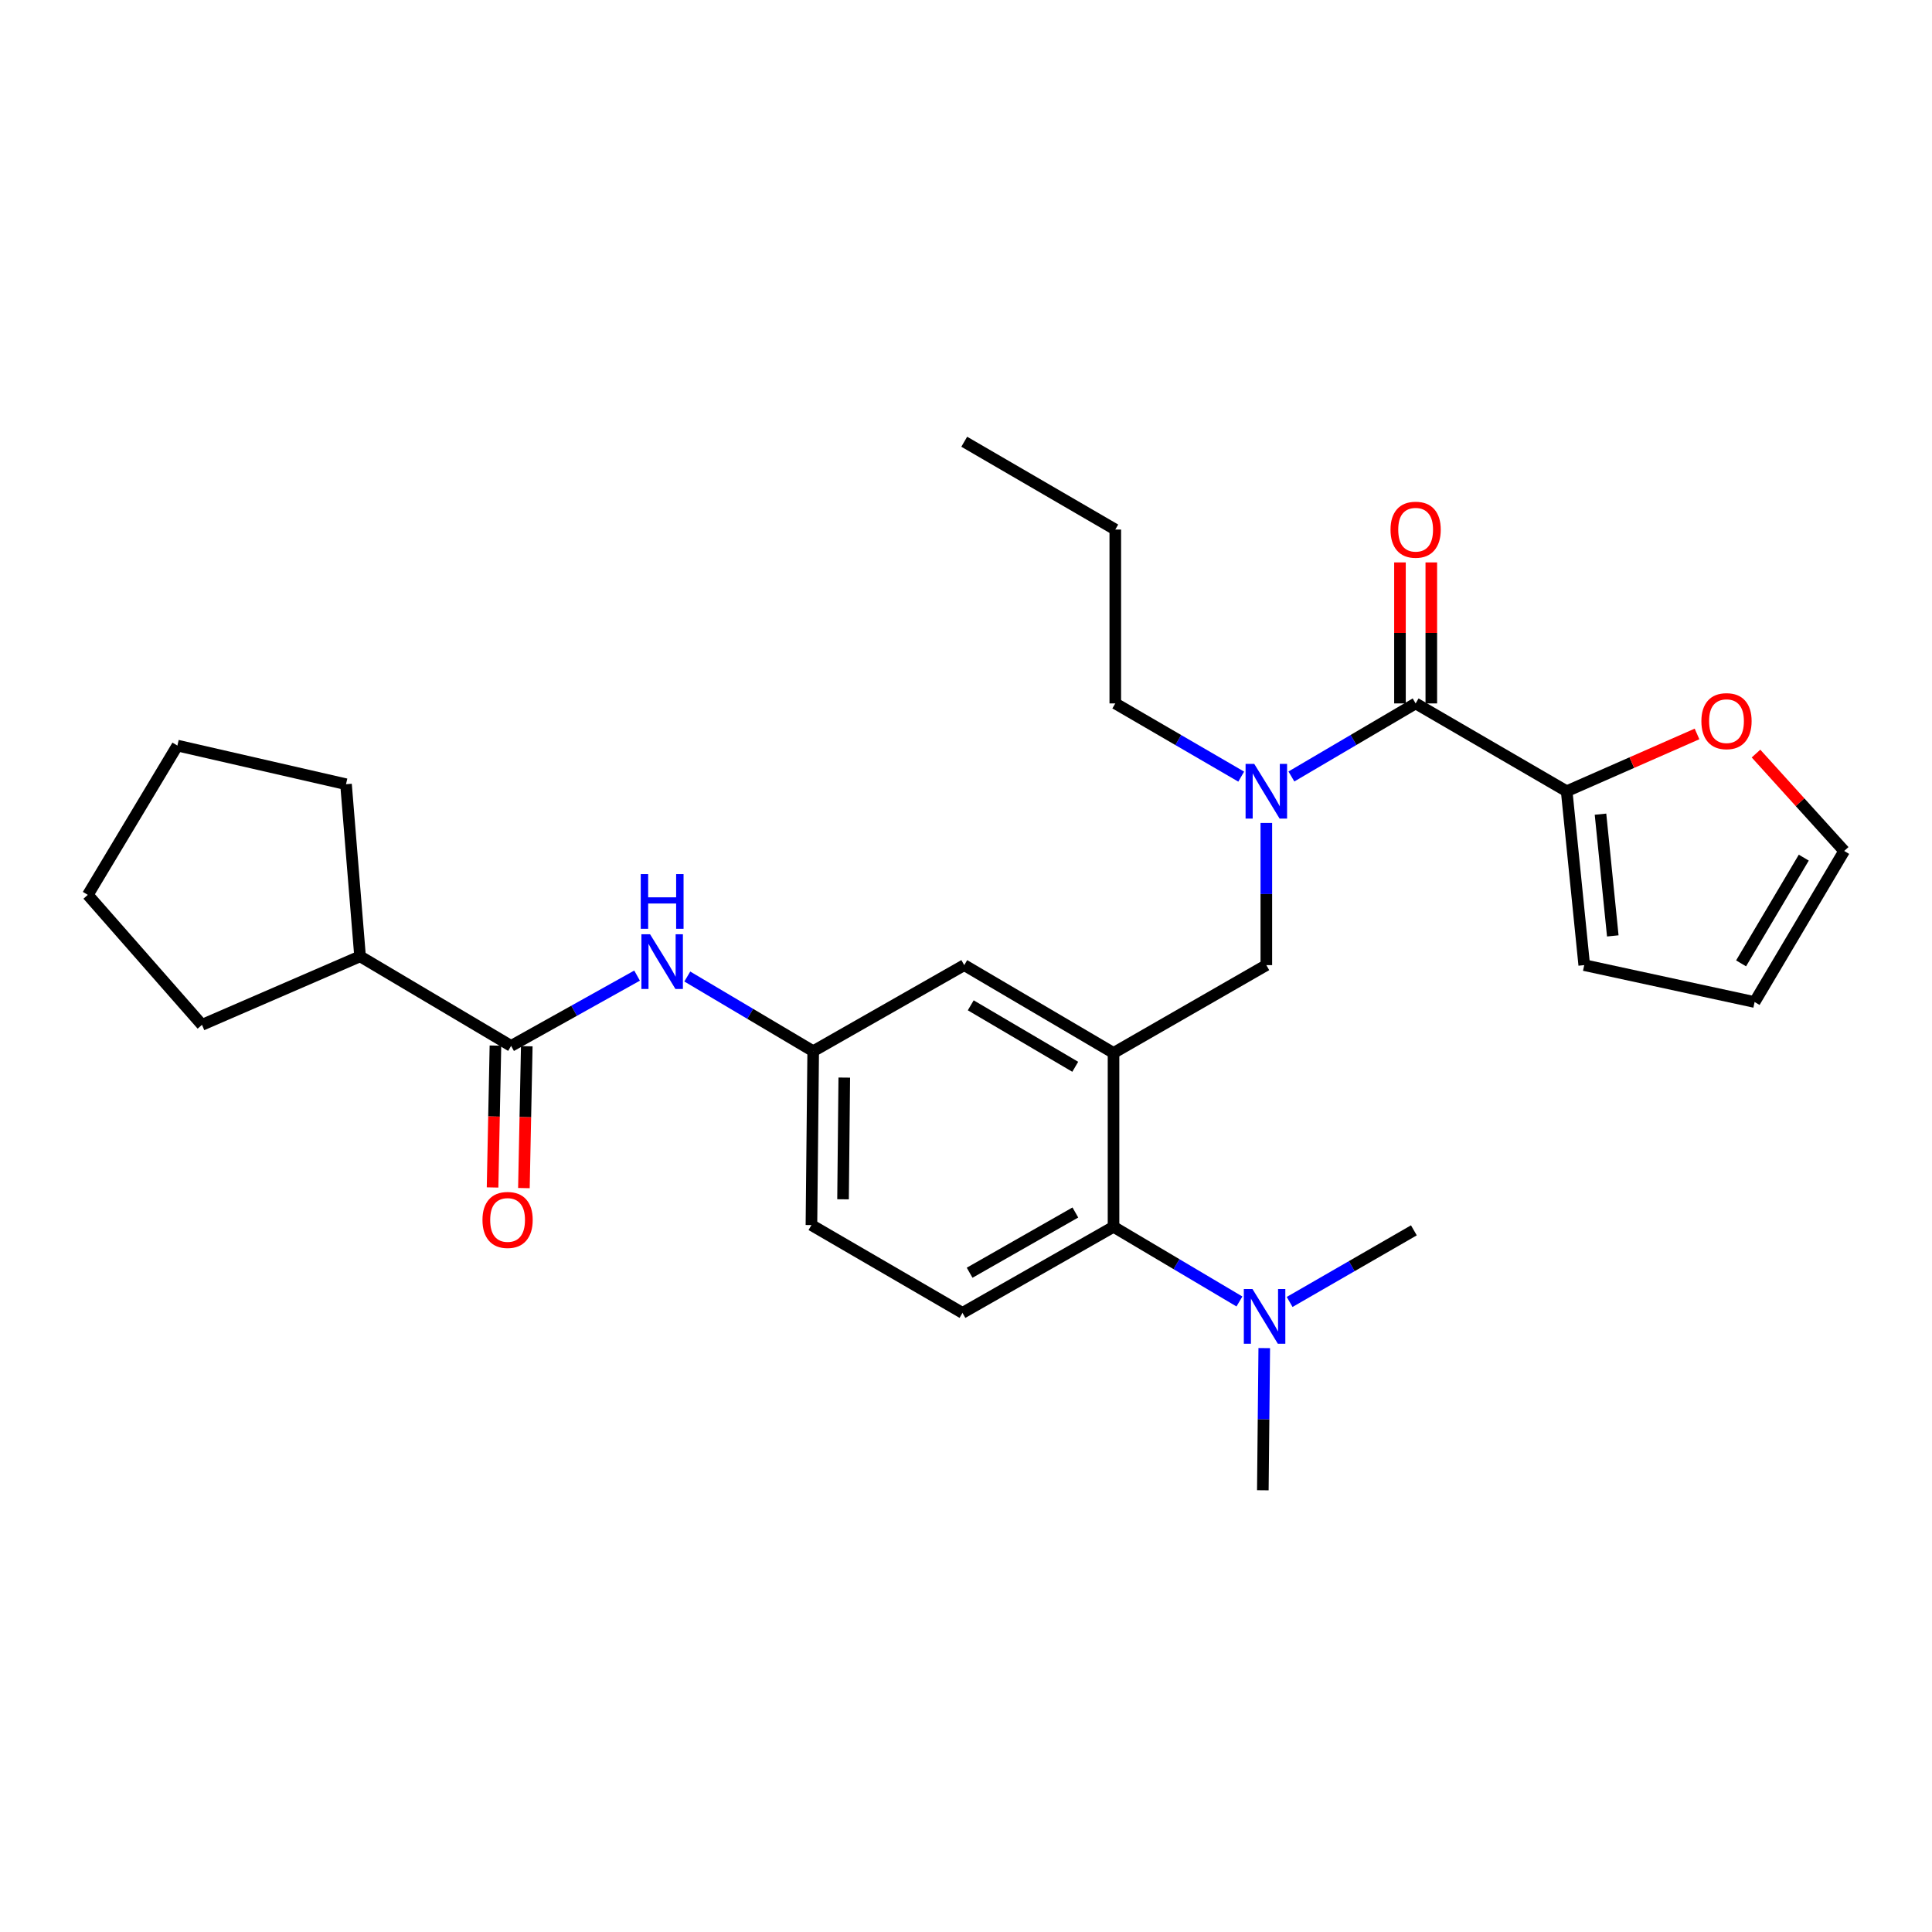 <?xml version='1.0' encoding='iso-8859-1'?>
<svg version='1.1' baseProfile='full'
              xmlns='http://www.w3.org/2000/svg'
                      xmlns:rdkit='http://www.rdkit.org/xml'
                      xmlns:xlink='http://www.w3.org/1999/xlink'
                  xml:space='preserve'
width='1000px' height='1000px' viewBox='0 0 1000 1000'>
<!-- END OF HEADER -->
<rect style='opacity:1.0;fill:#FFFFFF;stroke:none' width='1000' height='1000' x='0' y='0'> </rect>
<path class='bond-0' d='M 329.75,504.972 L 297.149,523.167' style='fill:none;fill-rule:evenodd;stroke:#0000FF;stroke-width:6px;stroke-linecap:butt;stroke-linejoin:miter;stroke-opacity:1' />
<path class='bond-0' d='M 297.149,523.167 L 264.548,541.362' style='fill:none;fill-rule:evenodd;stroke:#000000;stroke-width:6px;stroke-linecap:butt;stroke-linejoin:miter;stroke-opacity:1' />
<path class='bond-1' d='M 355.741,505.445 L 388.325,524.769' style='fill:none;fill-rule:evenodd;stroke:#0000FF;stroke-width:6px;stroke-linecap:butt;stroke-linejoin:miter;stroke-opacity:1' />
<path class='bond-1' d='M 388.325,524.769 L 420.909,544.093' style='fill:none;fill-rule:evenodd;stroke:#000000;stroke-width:6px;stroke-linecap:butt;stroke-linejoin:miter;stroke-opacity:1' />
<path class='bond-2' d='M 186.367,494.998 L 179.093,405.911' style='fill:none;fill-rule:evenodd;stroke:#000000;stroke-width:6px;stroke-linecap:butt;stroke-linejoin:miter;stroke-opacity:1' />
<path class='bond-3' d='M 186.367,494.998 L 104.545,530.456' style='fill:none;fill-rule:evenodd;stroke:#000000;stroke-width:6px;stroke-linecap:butt;stroke-linejoin:miter;stroke-opacity:1' />
<path class='bond-4' d='M 186.367,494.998 L 264.548,541.362' style='fill:none;fill-rule:evenodd;stroke:#000000;stroke-width:6px;stroke-linecap:butt;stroke-linejoin:miter;stroke-opacity:1' />
<path class='bond-5' d='M 256.438,541.198 L 255.695,577.911' style='fill:none;fill-rule:evenodd;stroke:#000000;stroke-width:6px;stroke-linecap:butt;stroke-linejoin:miter;stroke-opacity:1' />
<path class='bond-5' d='M 255.695,577.911 L 254.952,614.624' style='fill:none;fill-rule:evenodd;stroke:#FF0000;stroke-width:6px;stroke-linecap:butt;stroke-linejoin:miter;stroke-opacity:1' />
<path class='bond-5' d='M 272.658,541.526 L 271.915,578.239' style='fill:none;fill-rule:evenodd;stroke:#000000;stroke-width:6px;stroke-linecap:butt;stroke-linejoin:miter;stroke-opacity:1' />
<path class='bond-5' d='M 271.915,578.239 L 271.173,614.952' style='fill:none;fill-rule:evenodd;stroke:#FF0000;stroke-width:6px;stroke-linecap:butt;stroke-linejoin:miter;stroke-opacity:1' />
<path class='bond-6' d='M 179.093,405.911 L 91.819,385.911' style='fill:none;fill-rule:evenodd;stroke:#000000;stroke-width:6px;stroke-linecap:butt;stroke-linejoin:miter;stroke-opacity:1' />
<path class='bond-7' d='M 810.911,409.543 L 844.643,394.717' style='fill:none;fill-rule:evenodd;stroke:#000000;stroke-width:6px;stroke-linecap:butt;stroke-linejoin:miter;stroke-opacity:1' />
<path class='bond-7' d='M 844.643,394.717 L 878.375,379.891' style='fill:none;fill-rule:evenodd;stroke:#FF0000;stroke-width:6px;stroke-linecap:butt;stroke-linejoin:miter;stroke-opacity:1' />
<path class='bond-8' d='M 810.911,409.543 L 819.996,499.549' style='fill:none;fill-rule:evenodd;stroke:#000000;stroke-width:6px;stroke-linecap:butt;stroke-linejoin:miter;stroke-opacity:1' />
<path class='bond-8' d='M 828.415,421.415 L 834.775,484.419' style='fill:none;fill-rule:evenodd;stroke:#000000;stroke-width:6px;stroke-linecap:butt;stroke-linejoin:miter;stroke-opacity:1' />
<path class='bond-9' d='M 810.911,409.543 L 732.73,364.09' style='fill:none;fill-rule:evenodd;stroke:#000000;stroke-width:6px;stroke-linecap:butt;stroke-linejoin:miter;stroke-opacity:1' />
<path class='bond-10' d='M 655.451,425.954 L 655.451,462.751' style='fill:none;fill-rule:evenodd;stroke:#0000FF;stroke-width:6px;stroke-linecap:butt;stroke-linejoin:miter;stroke-opacity:1' />
<path class='bond-10' d='M 655.451,462.751 L 655.451,499.549' style='fill:none;fill-rule:evenodd;stroke:#000000;stroke-width:6px;stroke-linecap:butt;stroke-linejoin:miter;stroke-opacity:1' />
<path class='bond-11' d='M 668.432,401.908 L 700.581,382.999' style='fill:none;fill-rule:evenodd;stroke:#0000FF;stroke-width:6px;stroke-linecap:butt;stroke-linejoin:miter;stroke-opacity:1' />
<path class='bond-11' d='M 700.581,382.999 L 732.73,364.09' style='fill:none;fill-rule:evenodd;stroke:#000000;stroke-width:6px;stroke-linecap:butt;stroke-linejoin:miter;stroke-opacity:1' />
<path class='bond-12' d='M 642.45,401.985 L 609.86,383.037' style='fill:none;fill-rule:evenodd;stroke:#0000FF;stroke-width:6px;stroke-linecap:butt;stroke-linejoin:miter;stroke-opacity:1' />
<path class='bond-12' d='M 609.86,383.037 L 577.27,364.09' style='fill:none;fill-rule:evenodd;stroke:#000000;stroke-width:6px;stroke-linecap:butt;stroke-linejoin:miter;stroke-opacity:1' />
<path class='bond-13' d='M 740.842,364.09 L 740.842,327.596' style='fill:none;fill-rule:evenodd;stroke:#000000;stroke-width:6px;stroke-linecap:butt;stroke-linejoin:miter;stroke-opacity:1' />
<path class='bond-13' d='M 740.842,327.596 L 740.842,291.103' style='fill:none;fill-rule:evenodd;stroke:#FF0000;stroke-width:6px;stroke-linecap:butt;stroke-linejoin:miter;stroke-opacity:1' />
<path class='bond-13' d='M 724.618,364.09 L 724.618,327.596' style='fill:none;fill-rule:evenodd;stroke:#000000;stroke-width:6px;stroke-linecap:butt;stroke-linejoin:miter;stroke-opacity:1' />
<path class='bond-13' d='M 724.618,327.596 L 724.618,291.103' style='fill:none;fill-rule:evenodd;stroke:#FF0000;stroke-width:6px;stroke-linecap:butt;stroke-linejoin:miter;stroke-opacity:1' />
<path class='bond-14' d='M 908.903,390.048 L 931.724,415.253' style='fill:none;fill-rule:evenodd;stroke:#FF0000;stroke-width:6px;stroke-linecap:butt;stroke-linejoin:miter;stroke-opacity:1' />
<path class='bond-14' d='M 931.724,415.253 L 954.545,440.459' style='fill:none;fill-rule:evenodd;stroke:#000000;stroke-width:6px;stroke-linecap:butt;stroke-linejoin:miter;stroke-opacity:1' />
<path class='bond-15' d='M 819.996,499.549 L 908.181,518.639' style='fill:none;fill-rule:evenodd;stroke:#000000;stroke-width:6px;stroke-linecap:butt;stroke-linejoin:miter;stroke-opacity:1' />
<path class='bond-16' d='M 577.27,364.09 L 577.27,274.093' style='fill:none;fill-rule:evenodd;stroke:#000000;stroke-width:6px;stroke-linecap:butt;stroke-linejoin:miter;stroke-opacity:1' />
<path class='bond-17' d='M 655.451,499.549 L 576.36,545.003' style='fill:none;fill-rule:evenodd;stroke:#000000;stroke-width:6px;stroke-linecap:butt;stroke-linejoin:miter;stroke-opacity:1' />
<path class='bond-18' d='M 577.27,274.093 L 499.09,228.639' style='fill:none;fill-rule:evenodd;stroke:#000000;stroke-width:6px;stroke-linecap:butt;stroke-linejoin:miter;stroke-opacity:1' />
<path class='bond-19' d='M 653.639,771.361 L 654.008,734.567' style='fill:none;fill-rule:evenodd;stroke:#000000;stroke-width:6px;stroke-linecap:butt;stroke-linejoin:miter;stroke-opacity:1' />
<path class='bond-19' d='M 654.008,734.567 L 654.376,697.774' style='fill:none;fill-rule:evenodd;stroke:#0000FF;stroke-width:6px;stroke-linecap:butt;stroke-linejoin:miter;stroke-opacity:1' />
<path class='bond-20' d='M 667.511,673.888 L 699.665,655.354' style='fill:none;fill-rule:evenodd;stroke:#0000FF;stroke-width:6px;stroke-linecap:butt;stroke-linejoin:miter;stroke-opacity:1' />
<path class='bond-20' d='M 699.665,655.354 L 731.82,636.821' style='fill:none;fill-rule:evenodd;stroke:#000000;stroke-width:6px;stroke-linecap:butt;stroke-linejoin:miter;stroke-opacity:1' />
<path class='bond-21' d='M 641.528,673.647 L 608.944,654.324' style='fill:none;fill-rule:evenodd;stroke:#0000FF;stroke-width:6px;stroke-linecap:butt;stroke-linejoin:miter;stroke-opacity:1' />
<path class='bond-21' d='M 608.944,654.324 L 576.36,635' style='fill:none;fill-rule:evenodd;stroke:#000000;stroke-width:6px;stroke-linecap:butt;stroke-linejoin:miter;stroke-opacity:1' />
<path class='bond-22' d='M 420.909,544.093 L 419.999,634.09' style='fill:none;fill-rule:evenodd;stroke:#000000;stroke-width:6px;stroke-linecap:butt;stroke-linejoin:miter;stroke-opacity:1' />
<path class='bond-22' d='M 436.995,557.756 L 436.358,620.754' style='fill:none;fill-rule:evenodd;stroke:#000000;stroke-width:6px;stroke-linecap:butt;stroke-linejoin:miter;stroke-opacity:1' />
<path class='bond-23' d='M 420.909,544.093 L 499.09,499.549' style='fill:none;fill-rule:evenodd;stroke:#000000;stroke-width:6px;stroke-linecap:butt;stroke-linejoin:miter;stroke-opacity:1' />
<path class='bond-24' d='M 419.999,634.09 L 498.179,679.543' style='fill:none;fill-rule:evenodd;stroke:#000000;stroke-width:6px;stroke-linecap:butt;stroke-linejoin:miter;stroke-opacity:1' />
<path class='bond-25' d='M 498.179,679.543 L 576.36,635' style='fill:none;fill-rule:evenodd;stroke:#000000;stroke-width:6px;stroke-linecap:butt;stroke-linejoin:miter;stroke-opacity:1' />
<path class='bond-25' d='M 501.875,658.765 L 556.601,627.585' style='fill:none;fill-rule:evenodd;stroke:#000000;stroke-width:6px;stroke-linecap:butt;stroke-linejoin:miter;stroke-opacity:1' />
<path class='bond-26' d='M 576.36,635 L 576.36,545.003' style='fill:none;fill-rule:evenodd;stroke:#000000;stroke-width:6px;stroke-linecap:butt;stroke-linejoin:miter;stroke-opacity:1' />
<path class='bond-27' d='M 576.36,545.003 L 499.09,499.549' style='fill:none;fill-rule:evenodd;stroke:#000000;stroke-width:6px;stroke-linecap:butt;stroke-linejoin:miter;stroke-opacity:1' />
<path class='bond-27' d='M 556.544,552.169 L 502.454,520.351' style='fill:none;fill-rule:evenodd;stroke:#000000;stroke-width:6px;stroke-linecap:butt;stroke-linejoin:miter;stroke-opacity:1' />
<path class='bond-28' d='M 954.545,440.459 L 908.181,518.639' style='fill:none;fill-rule:evenodd;stroke:#000000;stroke-width:6px;stroke-linecap:butt;stroke-linejoin:miter;stroke-opacity:1' />
<path class='bond-28' d='M 933.636,443.91 L 901.182,498.637' style='fill:none;fill-rule:evenodd;stroke:#000000;stroke-width:6px;stroke-linecap:butt;stroke-linejoin:miter;stroke-opacity:1' />
<path class='bond-29' d='M 104.545,530.456 L 45.455,463.181' style='fill:none;fill-rule:evenodd;stroke:#000000;stroke-width:6px;stroke-linecap:butt;stroke-linejoin:miter;stroke-opacity:1' />
<path class='bond-30' d='M 45.455,463.181 L 91.819,385.911' style='fill:none;fill-rule:evenodd;stroke:#000000;stroke-width:6px;stroke-linecap:butt;stroke-linejoin:miter;stroke-opacity:1' />
<path  class='atom-0' d='M 336.468 483.569
L 345.748 498.569
Q 346.668 500.049, 348.148 502.729
Q 349.628 505.409, 349.708 505.569
L 349.708 483.569
L 353.468 483.569
L 353.468 511.889
L 349.588 511.889
L 339.628 495.489
Q 338.468 493.569, 337.228 491.369
Q 336.028 489.169, 335.668 488.489
L 335.668 511.889
L 331.988 511.889
L 331.988 483.569
L 336.468 483.569
' fill='#0000FF'/>
<path  class='atom-0' d='M 331.648 452.417
L 335.488 452.417
L 335.488 464.457
L 349.968 464.457
L 349.968 452.417
L 353.808 452.417
L 353.808 480.737
L 349.968 480.737
L 349.968 467.657
L 335.488 467.657
L 335.488 480.737
L 331.648 480.737
L 331.648 452.417
' fill='#0000FF'/>
<path  class='atom-3' d='M 249.727 631.439
Q 249.727 624.639, 253.087 620.839
Q 256.447 617.039, 262.727 617.039
Q 269.007 617.039, 272.367 620.839
Q 275.727 624.639, 275.727 631.439
Q 275.727 638.319, 272.327 642.239
Q 268.927 646.119, 262.727 646.119
Q 256.487 646.119, 253.087 642.239
Q 249.727 638.359, 249.727 631.439
M 262.727 642.919
Q 267.047 642.919, 269.367 640.039
Q 271.727 637.119, 271.727 631.439
Q 271.727 625.879, 269.367 623.079
Q 267.047 620.239, 262.727 620.239
Q 258.407 620.239, 256.047 623.039
Q 253.727 625.839, 253.727 631.439
Q 253.727 637.159, 256.047 640.039
Q 258.407 642.919, 262.727 642.919
' fill='#FF0000'/>
<path  class='atom-6' d='M 649.191 395.383
L 658.471 410.383
Q 659.391 411.863, 660.871 414.543
Q 662.351 417.223, 662.431 417.383
L 662.431 395.383
L 666.191 395.383
L 666.191 423.703
L 662.311 423.703
L 652.351 407.303
Q 651.191 405.383, 649.951 403.183
Q 648.751 400.983, 648.391 400.303
L 648.391 423.703
L 644.711 423.703
L 644.711 395.383
L 649.191 395.383
' fill='#0000FF'/>
<path  class='atom-8' d='M 719.73 274.173
Q 719.73 267.373, 723.09 263.573
Q 726.45 259.773, 732.73 259.773
Q 739.01 259.773, 742.37 263.573
Q 745.73 267.373, 745.73 274.173
Q 745.73 281.053, 742.33 284.973
Q 738.93 288.853, 732.73 288.853
Q 726.49 288.853, 723.09 284.973
Q 719.73 281.093, 719.73 274.173
M 732.73 285.653
Q 737.05 285.653, 739.37 282.773
Q 741.73 279.853, 741.73 274.173
Q 741.73 268.613, 739.37 265.813
Q 737.05 262.973, 732.73 262.973
Q 728.41 262.973, 726.05 265.773
Q 723.73 268.573, 723.73 274.173
Q 723.73 279.893, 726.05 282.773
Q 728.41 285.653, 732.73 285.653
' fill='#FF0000'/>
<path  class='atom-9' d='M 880.634 373.264
Q 880.634 366.464, 883.994 362.664
Q 887.354 358.864, 893.634 358.864
Q 899.914 358.864, 903.274 362.664
Q 906.634 366.464, 906.634 373.264
Q 906.634 380.144, 903.234 384.064
Q 899.834 387.944, 893.634 387.944
Q 887.394 387.944, 883.994 384.064
Q 880.634 380.184, 880.634 373.264
M 893.634 384.744
Q 897.954 384.744, 900.274 381.864
Q 902.634 378.944, 902.634 373.264
Q 902.634 367.704, 900.274 364.904
Q 897.954 362.064, 893.634 362.064
Q 889.314 362.064, 886.954 364.864
Q 884.634 367.664, 884.634 373.264
Q 884.634 378.984, 886.954 381.864
Q 889.314 384.744, 893.634 384.744
' fill='#FF0000'/>
<path  class='atom-15' d='M 648.281 667.204
L 657.561 682.204
Q 658.481 683.684, 659.961 686.364
Q 661.441 689.044, 661.521 689.204
L 661.521 667.204
L 665.281 667.204
L 665.281 695.524
L 661.401 695.524
L 651.441 679.124
Q 650.281 677.204, 649.041 675.004
Q 647.841 672.804, 647.481 672.124
L 647.481 695.524
L 643.801 695.524
L 643.801 667.204
L 648.281 667.204
' fill='#0000FF'/>
</svg>
